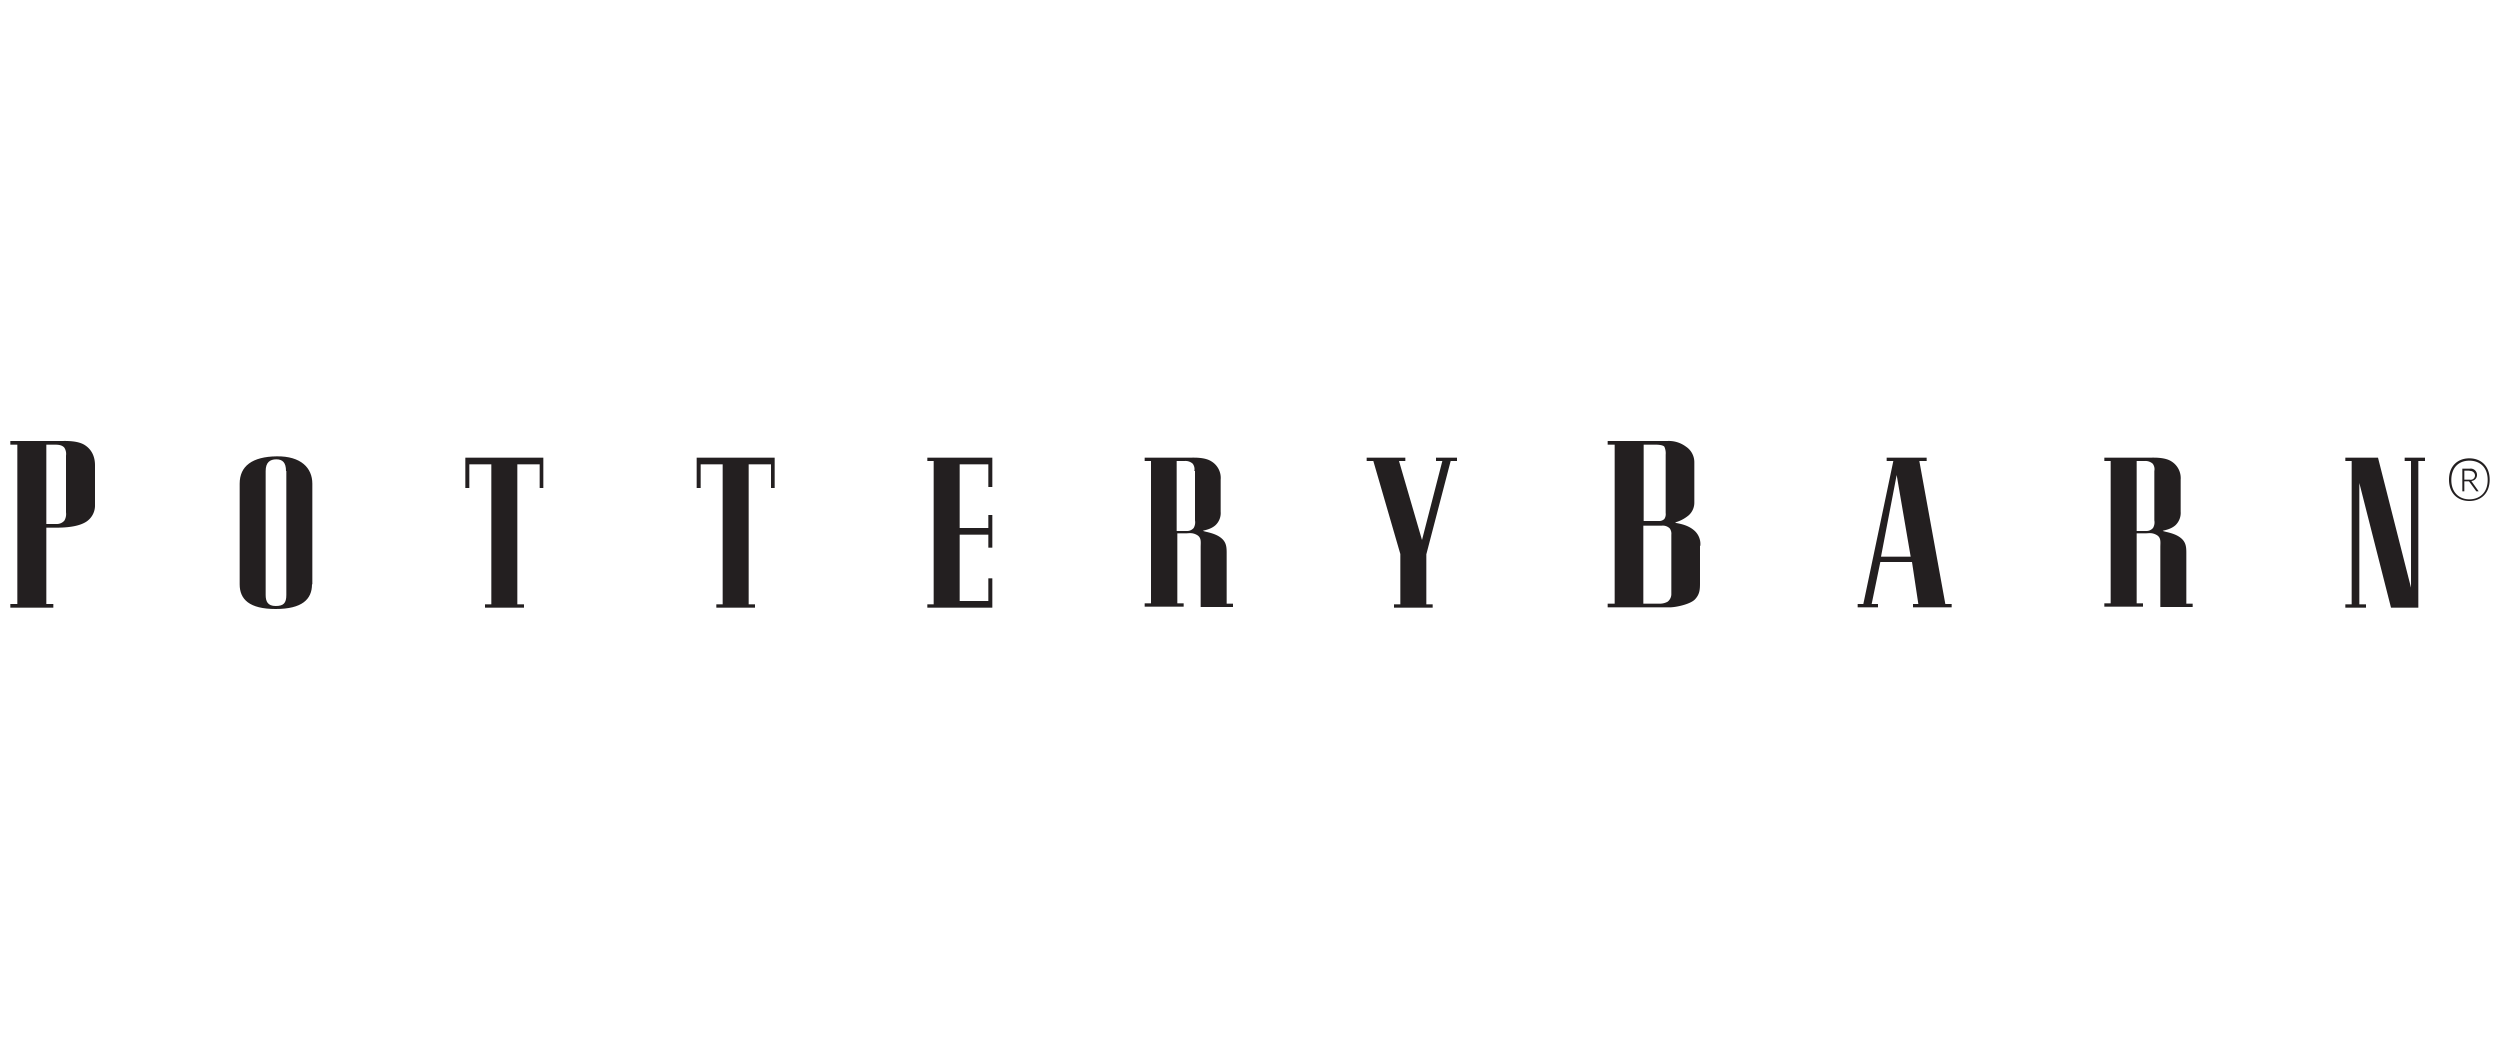 <svg id="Layer_2" data-name="Layer 2" xmlns="http://www.w3.org/2000/svg" viewBox="0 0 750 315"><defs><style>.cls-1{fill:#231f20;}</style></defs><title>potterybarm</title><path class="cls-1" d="M13.9,158.3v22.9H16v1.1H3.1v-1.1H5.2V133.4H3.1v-1.1H18.3c1.1,0,4.9-.2,7.1,1.2s3.1,3.6,3.1,6.1v11.9a5.8,5.8,0,0,1-2.6,5c-2.3,1.5-6,1.8-9,1.8H13.9Zm5.9-21.6a3.5,3.5,0,0,0-.5-2.4c-0.6-.7-1.5-0.9-2.8-0.9H13.9v23.8H17a3,3,0,0,0,2.3-1,3.9,3.9,0,0,0,.5-2.5v-17Z"/><path class="cls-1" d="M93.6,175.3c0,4.5-3,7.4-10.9,7.4s-10.8-2.9-10.8-7.4V145.1c0-5.3,3.8-8.1,11.1-8.2s10.7,3.5,10.7,8.2v30.2Zm-7.8-34c0-2.5-1-3.5-2.9-3.5s-3.2.9-3.2,3.5v37.2c0,1.9.6,3.3,3,3.3s3.2-.9,3.2-3.3V141.3Z"/><polygon class="cls-1" points="163 137.3 163 146.4 161.9 146.4 161.9 139.3 155.2 139.3 155.2 181.3 157.2 181.3 157.2 182.3 145.5 182.3 145.5 181.3 147.4 181.3 147.4 139.3 140.8 139.3 140.8 146.4 139.6 146.4 139.6 137.3 163 137.3"/><polygon class="cls-1" points="232.4 137.3 232.4 146.4 231.3 146.4 231.3 139.3 224.6 139.3 224.6 181.3 226.5 181.3 226.5 182.3 214.9 182.3 214.9 181.3 216.8 181.3 216.8 139.3 210.2 139.3 210.2 146.4 209 146.4 209 137.3 232.4 137.3"/><polygon class="cls-1" points="287.9 158.4 296.5 158.4 296.5 154.5 297.7 154.5 297.7 164.3 296.5 164.3 296.5 160.4 287.9 160.4 287.9 180.3 296.5 180.3 296.5 173.5 297.7 173.5 297.7 182.3 278.2 182.3 278.2 181.3 280.1 181.3 280.1 138.3 278.2 138.3 278.2 137.3 297.7 137.3 297.7 146.1 296.5 146.1 296.5 139.3 287.9 139.3 287.9 158.4"/><path class="cls-1" d="M360.9,159.2c0,0.3,2.9.5,4.9,1.8s2.2,2.8,2.2,4.8v15.3h1.9v1h-9.7v-18c0-1.4.3-2.8-1.1-3.6s-2.4-.5-3.3-0.5h-2.6v21h1.9v1H343.4v-1h1.9V138.3h-1.9v-1h13.6c1,0,4.4-.2,6.4,1.1a5.8,5.8,0,0,1,2.8,5.5v9.6a5,5,0,0,1-1.6,4.1c-1.6,1.4-3.8,1.5-3.8,1.7m-2.5-18a2.7,2.7,0,0,0-.5-2.2,3.2,3.2,0,0,0-2.4-.8h-2.4v21H356a2.6,2.6,0,0,0,2.1-.9,3.4,3.4,0,0,0,.4-2.3V141.3Z"/><polygon class="cls-1" points="420.1 166.2 412 138.3 410 138.3 410 137.3 421.6 137.3 421.6 138.3 419.7 138.3 426.6 162 432.7 138.3 430.8 138.3 430.8 137.3 437.1 137.3 437.1 138.3 435.2 138.3 427.9 166.3 427.9 181.3 429.8 181.3 429.8 182.3 418.2 182.3 418.2 181.3 420.1 181.3 420.1 166.2"/><path class="cls-1" d="M510,163.8V175c0,1.9-.1,3.3-1.5,4.8s-5.8,2.4-7.5,2.4H482.3v-1.1h2.1V133.4h-2.1v-1.1h17.9a8.6,8.6,0,0,1,5.6,1.7,5.6,5.6,0,0,1,2.5,4.7v12a5.1,5.1,0,0,1-1.7,3.9c-2.3,1.9-4.1,2-4,2.2s3.2,0.3,5.5,2.2a5.4,5.4,0,0,1,2,4.7m-17,17.4h4.7a4.8,4.8,0,0,0,2.5-.6,2.9,2.9,0,0,0,1.1-2.4V160.4a2.7,2.7,0,0,0-.5-1.9,3,3,0,0,0-2.4-.8H493v23.4Zm0-47.7v22.9h4.5a2.2,2.2,0,0,0,1.7-.6,2.6,2.6,0,0,0,.4-1.8V136.4a4.8,4.8,0,0,0-.4-2.4c-0.5-.6-2.4-0.6-2.5-0.6H493Z"/><path class="cls-1" d="M568,138.3h-2v-1h12v1h-2.2l7.8,42.9h1.9v1H573.9v-1h1.6l-1.9-12.6h-9.5l-2.6,12.6h1.9v1h-6.1v-1H559ZM564.3,167h8.9L569,142.5Z"/><path class="cls-1" d="M648.8,159.2c0,0.3,2.9.5,4.9,1.8s2.2,2.8,2.2,4.8v15.3h1.9v1h-9.7v-18c0-1.4.3-2.8-1.1-3.6s-2.4-.5-3.3-0.5H641v21h1.9v1H631.3v-1h1.9V138.3h-1.9v-1h13.7c0.9,0,4.4-.2,6.4,1.1a5.9,5.9,0,0,1,2.8,5.5v9.6a5.1,5.1,0,0,1-1.6,4.1c-1.6,1.4-3.8,1.5-3.8,1.7m-2.5-18a2.7,2.7,0,0,0-.5-2.2,3.3,3.3,0,0,0-2.4-.8H641v21h2.8a2.6,2.6,0,0,0,2.1-.9,3.3,3.3,0,0,0,.4-2.3V141.3Z"/><polygon class="cls-1" points="717.3 182.3 707.8 144.9 707.8 181.3 709.8 181.3 709.8 182.3 703.6 182.3 703.6 181.3 705.5 181.3 705.5 138.3 703.6 138.3 703.6 137.3 713.4 137.3 723.3 176.3 723.3 138.3 721.4 138.3 721.4 137.3 727.5 137.3 727.5 138.3 725.5 138.3 725.5 182.3 717.3 182.3"/><path class="cls-1" d="M740.8,150.3c-3.4,0-6.1-2.2-6.1-6.4s2.7-6.4,6.1-6.4,6.1,2.2,6.1,6.4-2.7,6.4-6.1,6.4m0-12.1c-3.1,0-5.4,2-5.4,5.8s2.4,5.8,5.4,5.8,5.5-1.9,5.5-5.8-2.4-5.8-5.5-5.8m2.1,9.2-2.2-3h-1.4v3h-0.6v-6.8h2.2a1.9,1.9,0,0,1,2.2,1.9,1.8,1.8,0,0,1-1.7,1.8l2.2,3.1h-0.7Zm-2-6.2h-1.6v2.7h1.6a1.3,1.3,0,0,0,1.6-1.3,1.4,1.4,0,0,0-1.6-1.3"/></svg>